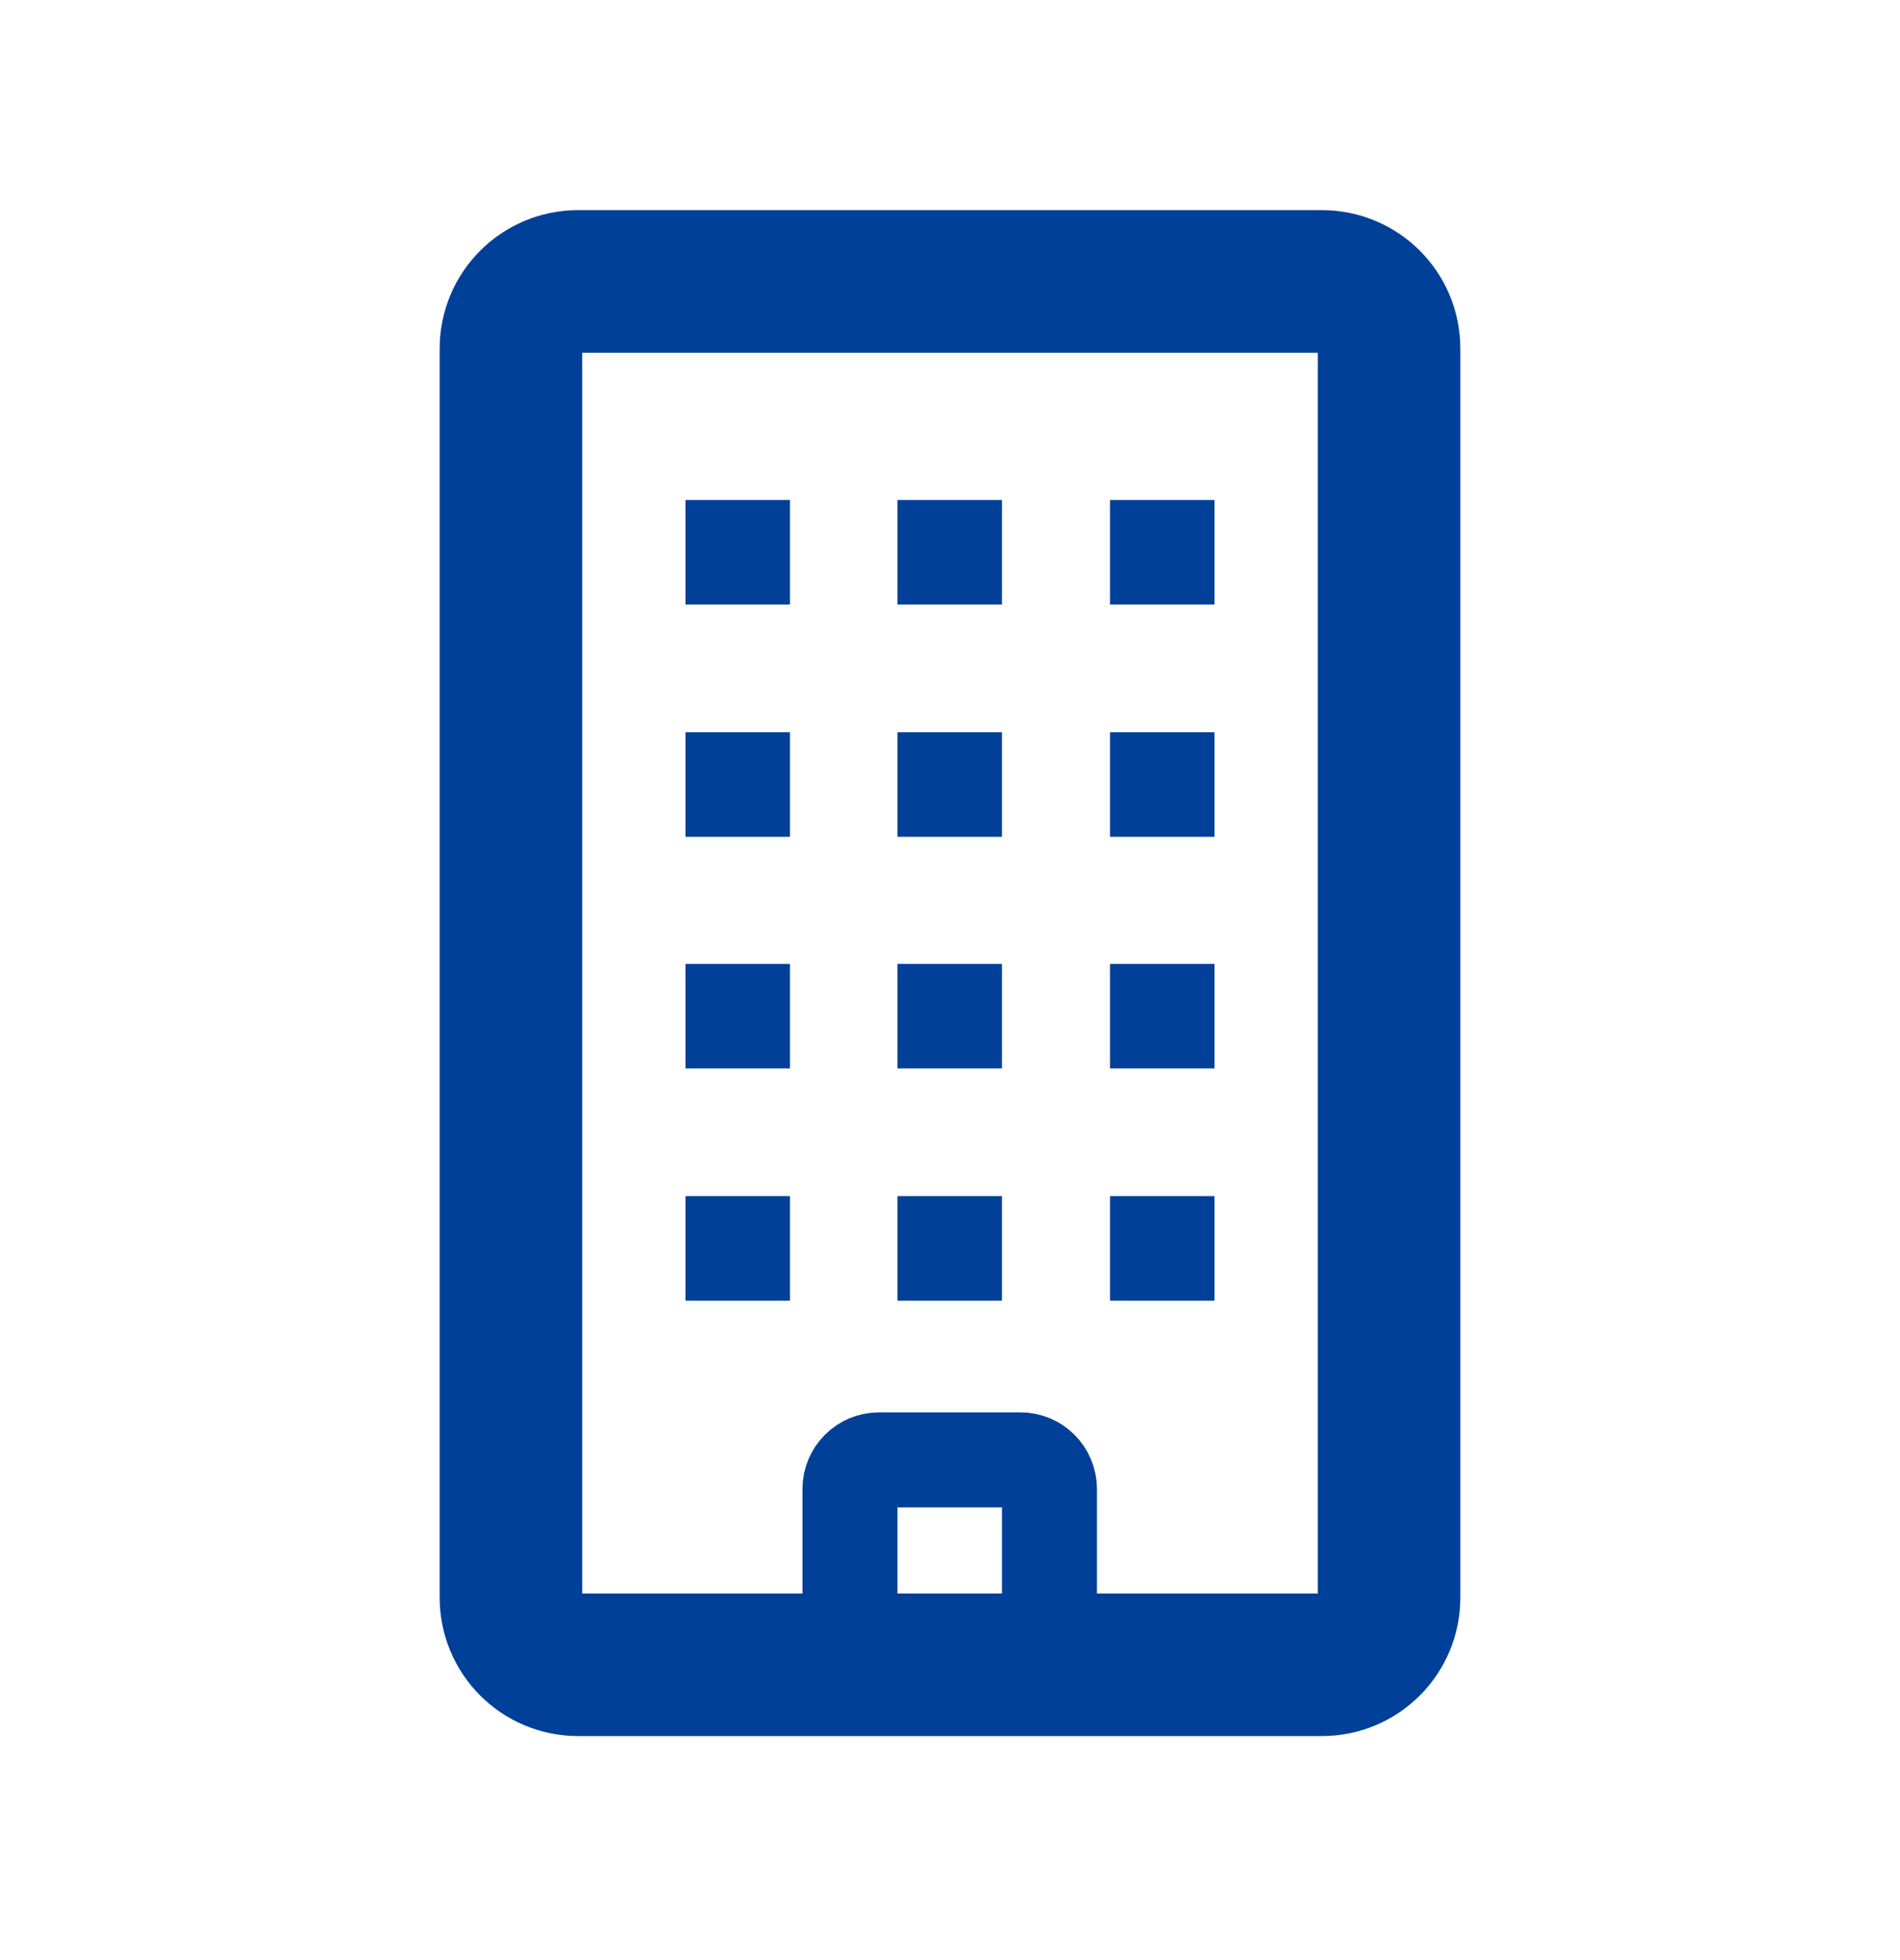 <svg width="32" height="33" viewBox="0 0 32 33" fill="none" xmlns="http://www.w3.org/2000/svg">
<g clip-path="url(#clip0_6952_22579)">
<path d="M22.265 4.738H9.735C9.111 4.738 8.605 5.244 8.605 5.868V26.898C8.605 27.522 9.111 28.028 9.735 28.028H22.265C22.89 28.028 23.395 27.522 23.395 26.898V5.868C23.395 5.244 22.89 4.738 22.265 4.738Z" stroke="#004098" stroke-width="2.4" stroke-miterlimit="10"/>
<path d="M20.455 8.418H18.695V10.178H20.455V8.418Z" fill="#004098"/>
<path d="M16.875 8.418H15.115V10.178H16.875V8.418Z" fill="#004098"/>
<path d="M13.305 8.418H11.545V10.178H13.305V8.418Z" fill="#004098"/>
<path d="M20.455 12.328H18.695V14.088H20.455V12.328Z" fill="#004098"/>
<path d="M16.875 12.328H15.115V14.088H16.875V12.328Z" fill="#004098"/>
<path d="M13.305 12.328H11.545V14.088H13.305V12.328Z" fill="#004098"/>
<path d="M20.455 16.228H18.695V17.988H20.455V16.228Z" fill="#004098"/>
<path d="M16.875 16.228H15.115V17.988H16.875V16.228Z" fill="#004098"/>
<path d="M13.305 16.228H11.545V17.988H13.305V16.228Z" fill="#004098"/>
<path d="M20.455 20.138H18.695V21.898H20.455V20.138Z" fill="#004098"/>
<path d="M16.875 20.138H15.115V21.898H16.875V20.138Z" fill="#004098"/>
<path d="M13.305 20.138H11.545V21.898H13.305V20.138Z" fill="#004098"/>
<path d="M14.315 27.668V25.068C14.315 24.798 14.535 24.578 14.805 24.578H17.185C17.455 24.578 17.675 24.798 17.675 25.068V27.668" stroke="#004098" stroke-width="1.6" stroke-miterlimit="10"/>
</g>
<defs>
<clipPath id="clip0_6952_22579">
<rect width="17.19" height="25.69" fill="white" transform="translate(7.405 3.538)"/>
</clipPath>
</defs>
</svg>
